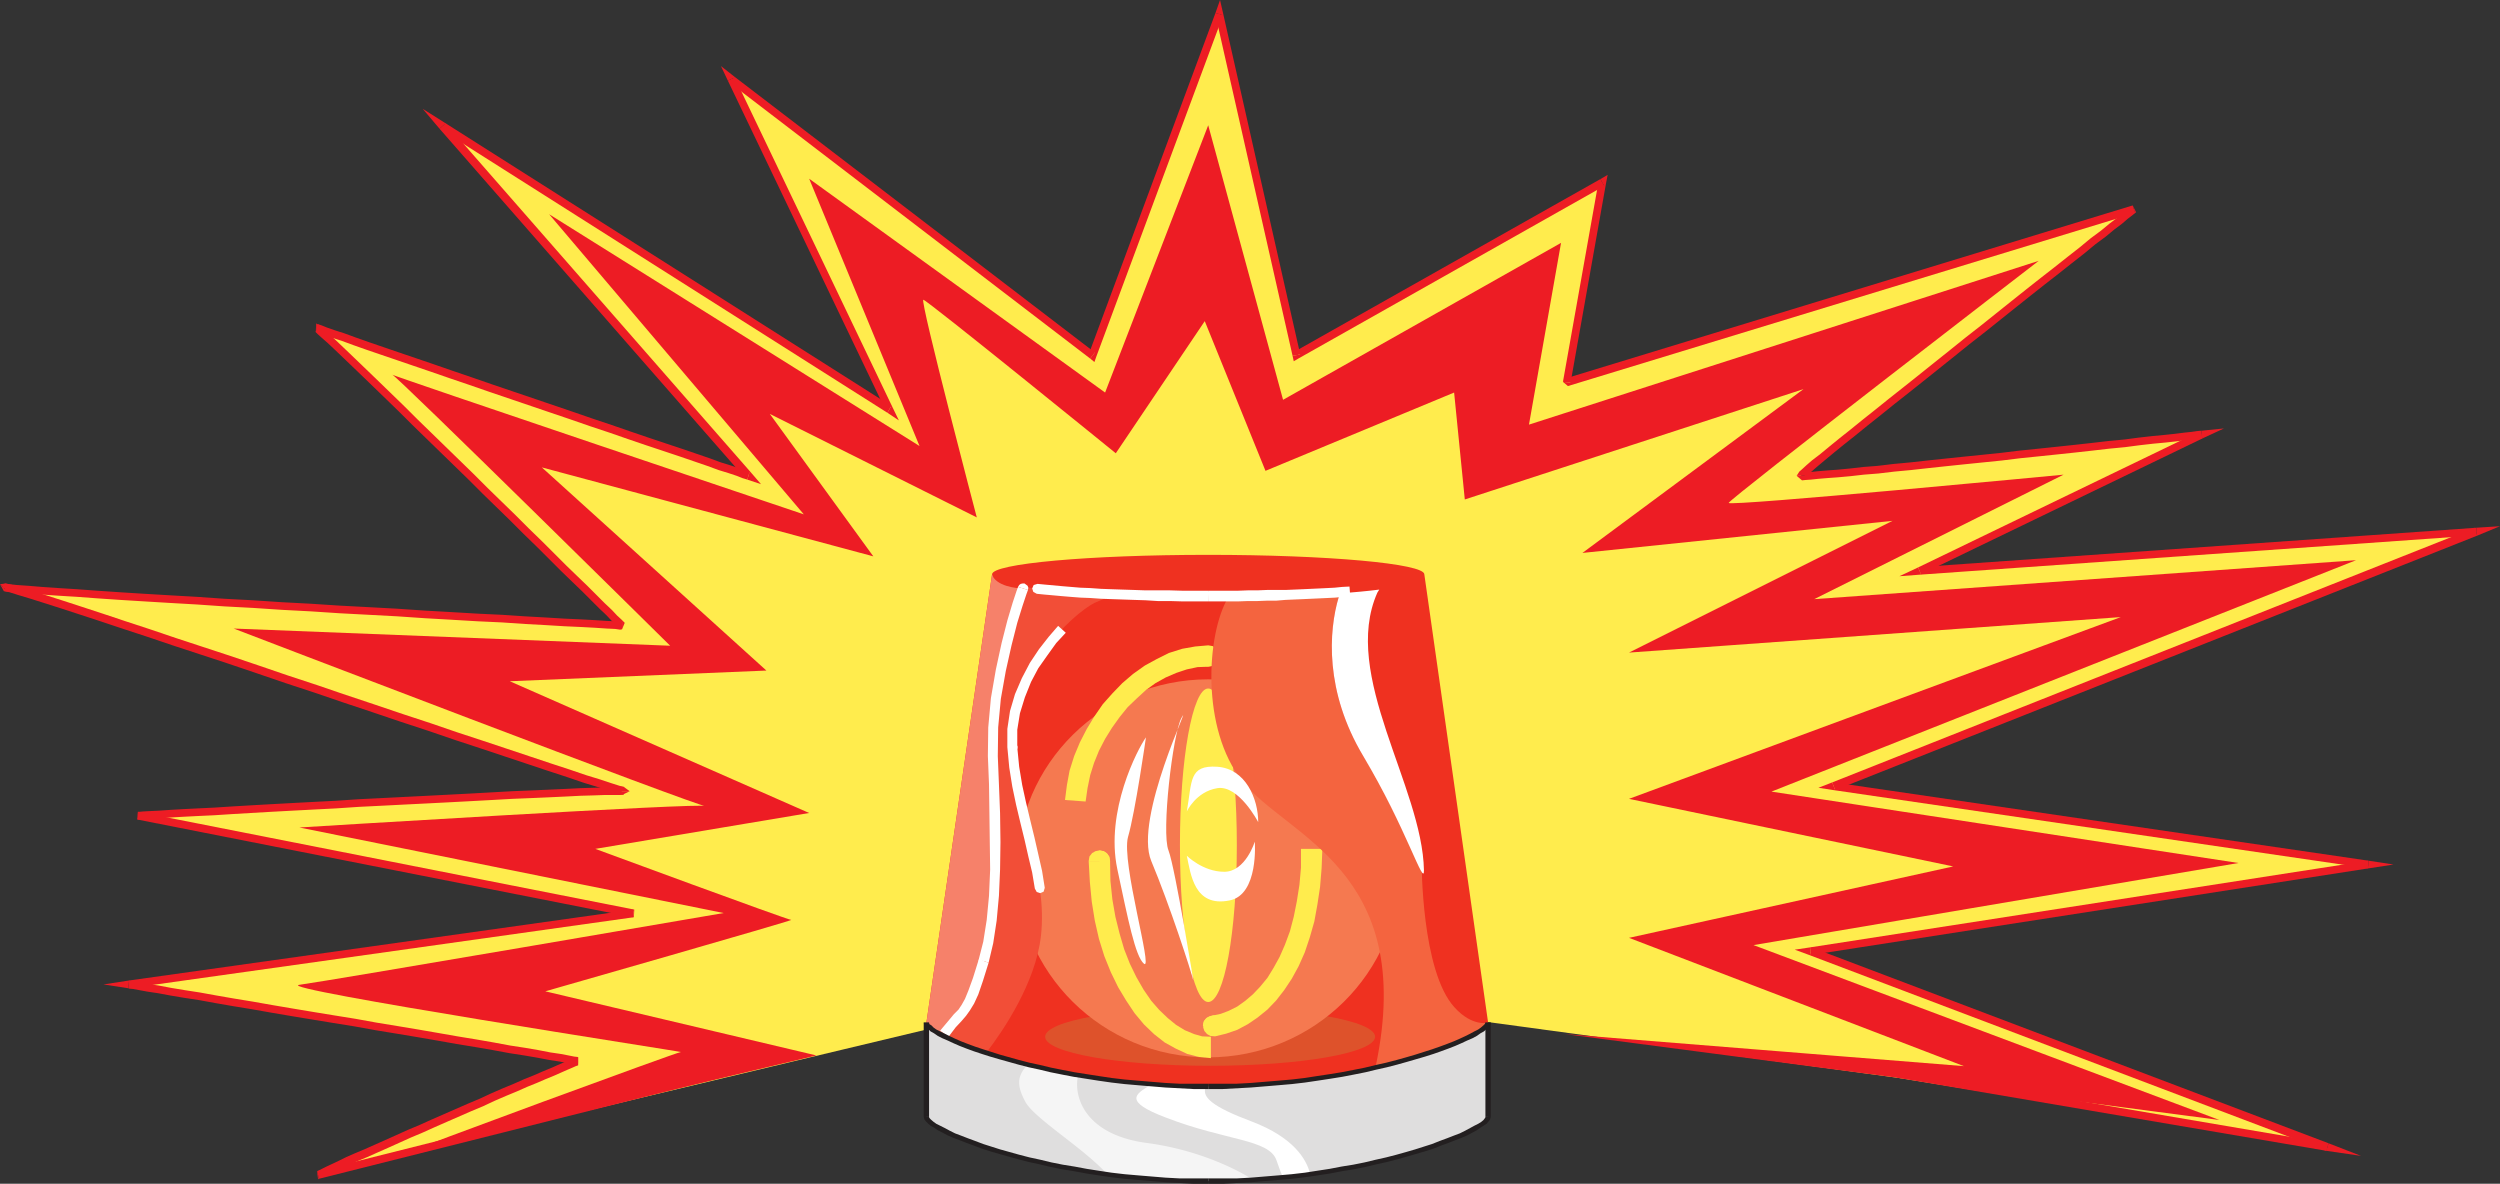<svg xmlns="http://www.w3.org/2000/svg" width="471.379" height="223.199"><rect width="100%" height="100%" fill="#333333" stroke="none"/><defs><clipPath id="a"><path d="M345 99h126.379v50H345Zm0 0"/></clipPath><clipPath id="b"><path d="M227 210h55v13.2h-55zm0 0"/></clipPath><clipPath id="c"><path d="M174 210h54v13.2h-54zm0 0"/></clipPath></defs><path fill="#ffec4d" d="m180.145 192.816 92.734-1.152 84.672 11.52 81.289 13.105-97.488-36.937 105.191-16.344-100.8-14.758 121.179-48.027-104.977 7.418 53.207-25.704s-75.601 8.497-75.601 7.774c0-.719 62.785-50.254 62.785-50.254L295.414 72.07l6.7-37.656-57.673 32.547-14.546-64.297-23.903 64.367-68.113-52.129 29.809 62.282-84.239-53.422 57.672 65.949S58.895 61.777 59.617 61.777c.79 0 57.672 56.16 57.672 56.16S-.215 111.383.504 110.665c.793-.793 117.433 39.238 117.433 38.52 0-.72-91.945 4.609-91.945 4.609l93.457 18.43-95.183 13.394s85.535 14.473 84.742 14.473c-.719 0-49.75 21.453-49.031 21.453l120.168-28.727"/><path fill="#ed1c24" d="m102.168 88.129 62.496 16.773-19.512-26.855 39.024 19.512s-10.801-41.04-10.078-41.04c.644 0 36.285 28.946 36.285 28.946L227.16 60.55l11.45 28.226 35.566-14.761 2.015 20.16 63.864-20.809-41.688 30.89 58.465-6.05-49.68 24.84 92.735-6.695-92.735 34.273 61.13 12.742-61.13 13.465 63.145 24.191-75.242-6.046 123.41 16.199-87.84-32.977 91.438-15.48-88.055-13.461 110.23-43.633-102.168 7.344 47.02-23.473s-63.145 6.047-63.145 5.328c0-.648 58.461-45.648 58.461-45.648L288.29 80.062l6.047-34.269-52.414 29.59-14.113-51.766-19.442 50.399-55.8-40.32 20.808 50.402-69.84-43.707 48.024 56.593S73.297 70.633 73.945 70.633c.649 0 52.414 51.12 52.414 51.12l-82.296-3.241s88.992 34.129 88.992 33.48c0-.719-76.606 4.031-76.606 4.031l79.992 16.13s-74.593 12.816-79.992 13.534c-5.328.649 72.574 12.672 71.926 12.672-.648 0-51.766 18.793-51.047 18.793.649 0 76.61-18.144 76.61-18.144l-51.122-12.094s47.086-13.465 46.368-13.465c-.649 0-36.938-13.394-36.938-13.394l40.32-6.766-56.445-24.84 48.383-2.015-42.336-38.305"/><path fill="#ed1c24" d="m438.625 217.008.285-1.442-81.14-13.824-.145 1.442 81.145 13.824.285-1.442-.285 1.442 6.406.937-6.121-2.379-.43 1.442"/><path fill="#ed1c24" d="m341.281 178.633-.144 1.437 97.488 36.938.43-1.442-97.489-36.933-.14 1.437-.145-1.437-2.883.43 2.739 1.007.144-1.437"/><path fill="#ed1c24" d="M446.473 163.727v-1.438L341.28 178.633l.145 1.437 105.191-16.343v-1.438 1.438l4.68-.72-4.68-.718-.144 1.438"/><path fill="#ed1c24" d="m345.457 147.527.215 1.442 100.8 14.758.145-1.438-100.8-14.762.214 1.442-.574-1.442-2.594 1.008 2.809.434-.215-1.442"/><g clip-path="url(#a)"><path fill="#ed1c24" d="m466.922 100.945-.29-1.441-121.175 48.023.574 1.442 121.18-48.024-.29-1.441.29 1.441 4.172-1.73-4.461.289v1.441"/></g><path fill="#ed1c24" d="m361.656 106.992.29 1.367 104.976-7.414v-1.441l-104.977 7.418.285 1.367-.574-1.297-3.527 1.656 3.816-.289-.289-1.367"/><path fill="#ed1c24" d="m415.223 82.656-.36-1.367-53.207 25.703.574 1.297 53.211-25.703-.363-1.371.363 1.37 3.887-1.8-4.25.43.145 1.441"/><path fill="#ed1c24" d="m338.762 89.71 1.008.864.644-.07 1.012-.07 1.367-.145 1.727-.144 2.015-.145 2.375-.215 2.524-.289 2.734-.215 3.023-.36 3.098-.288 3.238-.36 3.383-.363 3.457-.36 3.528-.359 3.53-.359 3.528-.434 3.527-.359 3.457-.36 3.383-.359 3.239-.36 3.097-.358 3.024-.29 2.734-.359 2.523-.289 2.301-.215 2.02-.219 1.726-.214 1.368-.145 1.007-.144.578-.07h.286l-.145-1.442h-.14l-.723.074-1.008.145-1.367.14-1.727.219-2.015.215-2.305.219-2.52.285-2.738.36-3.023.288-3.098.36-3.238.359-3.383.36-3.457.363-3.527.359-3.528.43-3.527.363-3.531.36-3.453.359-3.387.359-3.238.36-3.098.288-3.024.36-2.734.215-2.52.289-2.234.215-2.015.144-1.727.145-1.367.144-1.012-.07-.644.07.574.719h-1.582"/><path fill="#ed1c24" d="m402.55 40.176-.648-1.297-.215.144-.503.434-.864.648-1.082.934-1.437 1.082-1.656 1.367-1.946 1.442-2.086 1.726-2.304 1.801-2.45 1.941-2.59 2.016-2.738 2.16-2.808 2.235-2.88 2.304-2.878 2.301-2.953 2.305-2.953 2.379-2.88 2.3-2.878 2.305-2.809 2.234-2.734 2.16-2.594 2.087-2.45 1.945L348.91 81l-2.086 1.656-1.945 1.582-1.656 1.371-1.512 1.153-1.078.933-.863.793-.504.434-.504.789h1.582l-.07.36.503-.43.864-.793 1.078-.938 1.37-1.148 1.653-1.371 1.946-1.582 2.09-1.657 2.3-1.87 2.45-1.946 2.593-2.09 2.734-2.156 2.81-2.235 2.878-2.304 2.883-2.305 2.949-2.375 2.953-2.305 2.879-2.3 2.883-2.305 2.805-2.234 2.738-2.16 2.59-2.016 2.449-1.942 2.305-1.8 2.086-1.73 1.945-1.438 1.656-1.368 1.441-1.082 1.079-.933.863-.649.504-.433.219-.145-.649-1.297.43 1.442"/><path fill="#ed1c24" d="m294.695 72 .938.793L402.55 40.176l-.43-1.442L295.2 71.352l.938.793-1.442-.145"/><path fill="#ed1c24" d="m302.473 35.063-1.082-.72L294.695 72l1.442.145 6.695-37.657-1.078-.718 1.078.718.29-1.511-1.368.793.719 1.292"/><path fill="#ed1c24" d="m243.719 67.105 1.082.504 57.672-32.546-.72-1.293-57.675 32.542 1.082.504-1.441.29.219 1.007.863-.504-1.082-.504"/><path fill="#ed1c24" d="m230.617 2.879-1.441-.07 14.543 64.296 1.441-.289L230.617 2.52l-1.441-.07 1.441.07L230.04 0l-.863 2.45 1.441.429"/><path fill="#ed1c24" d="m205.559 67.61 1.152-.364L230.617 2.88l-1.441-.43-23.903 64.367 1.153-.359-.867 1.152.793.649.359-1.012-1.152.363"/><path fill="#ed1c24" d="m138.527 14.617-1.078.863 68.11 52.13.867-1.153-68.114-52.129-1.082.863 1.082-.863-2.375-1.871 1.293 2.734 1.297-.574"/><path fill="#ed1c24" d="m167.328 77.832 1.008-.937-29.809-62.278-1.297.574 29.81 62.282 1.007-.938-.719 1.297 2.16 1.441-1.152-2.378-1.008.937"/><path fill="#ed1c24" d="m84.023 23.258-.933 1.148 84.238 53.426.719-1.297-84.238-53.422-.938 1.153.938-1.153-4.106-2.593 3.168 3.746 1.152-1.008"/><path fill="#ed1c24" d="m140.902 90.434.793-1.227-57.672-65.95-1.152 1.009 57.672 65.949.793-1.223-.434 1.442 2.594.863-1.8-2.09-.794 1.227"/><path fill="#ed1c24" d="m59.617 60.984-.074 1.582.648.22 1.082.429 1.442.504 1.797.578 2.16.793 2.45.863 2.733.934 2.954 1.008 3.168 1.082 3.382 1.152 3.528 1.223 3.601 1.222 3.742 1.297 11.45 3.89 3.816 1.294 3.742 1.297 3.672 1.222 3.531 1.227 3.383 1.152 3.239 1.078 3.027 1.008 2.734.938 2.52.863 2.16.793 1.871.574 1.512.504 1.082.434.719.214.214.075.434-1.442-.215-.07-.723-.219-1.078-.43-1.511-.503-1.871-.579-2.16-.793-2.52-.863-2.738-.933-3.024-1.008-3.238-1.082-3.387-1.153-3.527-1.222-3.672-1.227-3.742-1.293-11.45-3.89-3.816-1.293-3.742-1.297-3.602-1.227-3.527-1.222-3.387-1.153-3.168-1.078-2.949-1.008-2.738-.937-2.446-.864-2.16-.793-1.8-.574-1.442-.504-1.078-.433-.648-.215-.36 1.437v-1.582"/><path fill="#ed1c24" d="m117.29 118.656.503-1.222-.648-.649-.793-.723-1.008-1.078-1.297-1.222-1.512-1.516-1.726-1.726-1.946-1.872-2.086-2.015-2.234-2.235-2.305-2.3-2.52-2.45-2.519-2.52-2.59-2.519-2.664-2.593-2.664-2.664-2.738-2.665-2.664-2.59-2.59-2.523-2.594-2.52-2.449-2.445-2.375-2.304-2.305-2.235-2.086-2.015-1.945-1.871-1.797-1.727-1.586-1.512-1.297-1.226-1.152-1.153-.793-.718-.644-.504-.649-.36v1.582l-.219-.07.504.504.793.719 1.153 1.008 1.297 1.226 1.582 1.512 1.8 1.726 1.946 1.871 2.086 2.016 2.304 2.234 2.375 2.305 2.45 2.445 2.593 2.524 2.59 2.52 2.664 2.59 2.738 2.663 2.665 2.664 2.664 2.594 2.59 2.52 2.519 2.52 2.52 2.448 2.304 2.301 2.235 2.235 2.085 2.015 1.946 1.871 1.726 1.73 1.512 1.513 1.297 1.222 1.008 1.078.793.723.648.648.504-1.226v1.441"/><path fill="#ed1c24" d="m0 110.16.719 1.297.937.145 1.582.144 2.09.14 2.594.22 3.094.214 3.527.215 3.89.29 4.247.288 4.61.285 4.823.29 5.04.289 5.183.359 5.398.289 5.403.36 5.472.288 5.473.36 5.469.289 5.328.285 5.258.36 5.039.288 4.894.29 4.61.214 4.246.29 3.96.214 3.528.215 3.172.145 2.66.144 2.16.145 1.586.074.938.14.36-.07v-1.441l-.36-.07h-.938l-1.586-.075-2.16-.14-2.66-.145-3.172-.144-3.527-.215-3.961-.219-4.246-.285-4.61-.219-4.894-.289-5.04-.285-5.257-.36-5.328-.289-5.469-.289-5.473-.359-5.472-.289-5.403-.36-5.398-.288-5.184-.36-5.039-.289-4.824-.285-4.61-.29-4.245-.288-3.891-.285-3.527-.22-3.094-.214-2.594-.215-2.09-.144-1.437-.145-.938-.144.145 1.152L0 110.16"/><path fill="#ed1c24" d="m117.145 149.184.574-.793-.864-.215-1.582-.504-2.16-.719-2.593-.793-3.168-1.078-3.528-1.152-3.887-1.297-4.32-1.442-4.535-1.511-4.824-1.582-5.043-1.73-5.254-1.727-5.328-1.801-5.403-1.8-5.468-1.872-5.473-1.8-5.473-1.872-5.328-1.8-5.258-1.727-5.039-1.656-4.894-1.657-4.61-1.511-4.32-1.442-3.96-1.297-3.528-1.148-3.168-1.012-2.734-.863-2.16-.649-1.731-.504-1.008-.214L0 110.16l1.008 1.008-.215.289 1.008.215 1.582.504 2.16.648 2.738.864 3.168 1.007 3.528 1.153 3.96 1.297 4.32 1.44 4.606 1.513 4.899 1.656 5.039 1.652 5.254 1.73 5.328 1.802 5.472 1.87 5.473 1.801 5.473 1.871 5.398 1.801 5.328 1.801 5.258 1.727 5.04 1.726 4.823 1.586 4.536 1.512 4.32 1.437 3.887 1.297 3.53 1.153 3.169 1.082 2.59.789 2.16.722 1.586.504 1.008.215 1.293-.648h-1.582"/><path fill="#ed1c24" d="m26.137 153.07-.145 1.442h.29l.718-.07 1.297-.075 1.656-.07 2.086-.145 2.45-.144 2.808-.145 3.094-.144 3.312-.215 3.602-.215 3.816-.219 3.961-.214 4.102-.215 4.175-.215 4.32-.29 4.321-.214 4.246-.219 4.32-.215 4.176-.215 4.106-.218 3.96-.215 3.817-.215 3.598-.145 3.312-.144 3.098-.145 2.808-.144 2.446-.07 2.09-.075h2.953l.718-.07-.503-.648h1.582l-1.079-.793-.718-.07h-1.297l-1.656.144-2.09.07-2.446.074-2.808.145-3.098.14-3.312.145-3.598.145-3.816.214-3.961.22-4.106.214-4.176.215-4.32.219-4.246.214-4.32.215-4.32.29-4.176.214-4.102.219-3.96.215-3.817.215-3.602.215-3.312.214-3.094.149-2.809.14-2.449.145-2.086.144-1.656.075L27 153l-.719.07h-.289l-.144 1.442.289-1.442"/><path fill="#ed1c24" d="m119.52 172.945.074-1.441-93.457-18.434-.29 1.442 93.458 18.433.07-1.441.145 1.441"/><path fill="#ed1c24" d="M24.336 184.895v1.44l95.184-13.39-.145-1.441-95.184 13.39v1.442-1.441l-4.68.722 4.68.719.145-1.441"/><path fill="#ed1c24" d="m109.008 200.879-.07-1.582-.649-.074-1.082-.215-1.512-.29-1.941-.284-2.234-.434-2.52-.434-2.809-.43-3.097-.577-3.309-.575-3.527-.578-3.672-.644-3.746-.649-3.887-.648-3.96-.649-3.962-.718-4.031-.649-3.96-.648-3.888-.649-3.816-.648-3.672-.649-3.527-.578-3.313-.574-3.168-.574-2.808-.434-2.59-.43-2.305-.433-1.945-.289-1.586-.29-1.149-.214-.722-.07-.215-.074-.145 1.441.215.07.723.074 1.152.215 1.582.29 1.946.288 2.304.43 2.59.434 2.809.43 3.168.578 3.312.574 3.528.578 3.671.648 3.817.649 3.887.644 3.96.649 4.032.648 3.96.719 3.962.648 3.886.649 3.746.648 3.672.649 3.528.578 3.312.574 3.094.574 2.808.434 2.52.433 2.234.43 1.942.29 1.37.288 1.224.215.648.07.215-1.437v1.582"/><path fill="#ed1c24" d="m59.832 220.824.145-.07.359 1.367.36-.144.577-.29.864-.433 1.078-.5 1.226-.578 1.438-.574 1.656-.723 1.73-.719 1.942-.863 1.945-.863 2.086-.938 2.235-1.008 2.23-.937 2.234-1.008 2.301-1.008 4.61-2.015 2.234-.934 2.156-1.012 2.16-.933 2.09-.864 1.946-.863 1.796-.723 1.657-.718 1.586-.649 1.297-.574 1.152-.508 1.008-.43.644-.289.434-.144v-1.582l-.434.144-.43.145-.792.285-1.008.434-1.153.504-1.296.574-1.582.648-1.657.723-1.8.719-1.946.863-2.086.863-2.16.938-2.16 1.008-2.23.937-6.915 3.023-2.23 1.008-2.234.934-2.23 1.008-2.09.937-1.942.863-1.945.864-1.727.722-1.656.72-1.442.718-1.222.578-1.082.504-.864.43-.574.289-.36.144.216 1.512.144-.07-.144.07h.07l.074-.07-.289-1.442"/><path fill="#ed1c24" d="m140.473 201.313-.145-.72-80.496 20.231.29 1.442 80.495-20.235-.144-.719"/><path fill="#ef3120" d="M174.672 192.816c0 2.59 23.906 12.024 53.137 12.024 29.304 0 52.777-9.434 52.777-12.024l-12.027-84.527c0-2.016-18.215-3.672-40.75-3.672-22.465 0-40.754 1.656-40.754 3.672l-12.383 84.527"/><path fill="#dfdede" d="M174.672 192.816c0 2.59 23.906 12.024 53.137 12.024 29.304 0 52.777-9.434 52.777-12.024v17.786c0 2.664-23.473 12.093-52.777 12.093-29.23 0-53.137-9.43-53.137-12.093v-17.786"/><path fill="#de522b" d="M228.168 200.953c17.207 0 31.105-2.45 31.105-5.473 0-3.023-13.898-5.472-31.105-5.472s-31.102 2.449-31.102 5.472c0 3.024 13.895 5.473 31.102 5.473"/><path fill="#f6816a" d="M187.344 108.938c1.511 2.015 5.543 2.015 5.543 2.015s-6.407 17.496-5.688 31.606c.649 14.113 1.008 30.097-1.726 38.664-3.383 10.8-3.098 7.992-7.418 13.68l-.36.363c-1.941-1.012-3.023-1.875-3.023-2.45l12.383-84.527.289.649"/><path fill="#f57950" d="M227.809 199.367c19.945 0 36.144-15.984 36.144-35.64 0-19.657-16.2-35.637-36.144-35.637-19.946 0-36.075 15.98-36.075 35.637 0 19.656 16.13 35.64 36.075 35.64"/><path fill="#ffec4d" d="M227.809 188.93c3.023 0 5.398-13.25 5.398-29.594 0-16.274-2.375-29.52-5.398-29.52-2.954 0-5.329 13.246-5.329 29.52 0 16.344 2.375 29.594 5.329 29.594m0-63.22.863-.144.648-.504.36-.644.144-.723-.144-.718-.36-.649-.648-.504-.863-.144v4.03m-23.114 25.419.36-2.52.504-2.449.722-2.305.934-2.304 1.152-2.23 1.297-2.09 1.441-2.016 1.512-1.871 1.727-1.656 1.726-1.583 1.801-1.296 1.945-1.082 2.016-.864 1.945-.648 2.016-.43 2.016-.074v-4.031l-2.45.215-2.449.433-2.52.793-2.3 1.152-2.235 1.223-2.23 1.586-2.016 1.727-1.875 1.945-1.796 2.016-1.586 2.3-1.442 2.38-1.293 2.519-1.082 2.59-.863 2.738-.504 2.734-.36 2.809 3.887.289"/><path fill="#ffec4d" d="m225.863 123.55.145.868.36.644.648.434.718.145.723-.075.574-.285.504-.578.219-.863-3.89-.29m-16.559 38.81-.145-.864-.504-.648-.648-.36-.719-.144-.723.144-.644.36-.508.648-.14.863h4.03"/><path fill="#ffec4d" d="m228.313 195.48-1.657-.074-1.511-.43-1.73-.722-1.653-1.004-1.586-1.297-1.582-1.512-1.516-1.73-1.437-2.086-1.368-2.375-1.226-2.523-1.078-2.735-.864-2.953-.792-3.168-.579-3.312-.359-3.454-.07-3.746h-4.032l.215 3.891.36 3.742.578 3.602.789 3.453 1.008 3.242 1.226 3.024 1.367 2.808 1.512 2.52 1.582 2.375 1.801 2.16 1.875 1.8 2.016 1.583 2.086 1.152 2.16 1.008 2.23.578 2.235.215v-4.032"/><path fill="#ffec4d" d="m207.29 164.375.862-.145.649-.503.36-.645.144-.723-.145-.718-.36-.649-.648-.504-.863-.144v4.031m21.238 27.145-.793.289-.574.504-.289.718v.723l.219.644.504.579.644.359.867.07-.578-3.886m16.778-31.465v3.53l-.29 3.24-.503 3.167-.575 2.88-.722 2.737-.934 2.52-1.008 2.305-1.152 2.086-1.152 1.87-1.367 1.657-1.372 1.441-1.437 1.223-1.512 1.082-1.586.793-1.511.574-1.657.36.578 3.886 2.086-.504 2.09-.718 2.016-1.079 1.8-1.226 1.872-1.512 1.656-1.726 1.512-1.946 1.437-2.16 1.297-2.375 1.152-2.594.938-2.804.863-3.028.574-3.168.504-3.312.29-3.527.144-3.672h-4.031"/><path fill="#ffec4d" d="m230.832 193.465-.144-.863-.504-.649-.649-.36-.719-.144-.718.145-.649.36-.504.648-.144.863h4.031"/><path fill="#f4643f" d="M280.586 192.816c0 1.582-8.356 5.543-21.387 8.496l.215-.359c7.777-37.082-16.848-43.129-25.2-53.715-7.773-9.789-6.765-27.574-2.66-34.558l.071-.29c7.773-.07 14.832-.285 20.664-.718l.145.863c-1.946 6.48-2.664 17.856 4.605 30.024 8.066 13.464 11.09 23.472 11.016 20.015 0 0-.07 20.524 6.191 27.363 3.387 3.743 6.34 2.88 6.34 2.88"/><path fill="#fff" d="M222.77 135.36c2.3-4.102-9.075 18.937-5.692 27 3.387 8.066 7.563 20.878 7.922 22.535.29 1.656-3.383-21.168-4.68-24.551-1.367-3.313.793-21.961 2.45-24.985"/><path fill="#fff" d="M223.777 153c1.008-5.762.36-8.785 5.758-8.426 5.328.363 7.703 6.051 7.703 10.442 0 0-3.672-7.055-7.703-6.407-4.031.649-5.758 4.391-5.758 4.391m0 8.352c.72 3.382 1.368 9.793 8.063 8.425 5.543-1.082 4.754-11.09 4.754-11.09s-1.73 5.688-5.762 5.688c-4.031 0-7.055-3.023-7.055-3.023"/><path fill="#f24e37" d="M177.625 195.266c1.941 1.007 4.824 2.086 8.352 3.238l.144-.215c3.024-3.96 9.145-12.96 10.152-21.816 1.293-11.739-4.394-21.817-5.402-35.57-1.008-13.821 11.45-25.2 15.48-27.215l3.817-1.657c-5.762-.215-10.8-.36-14.613-1.008-2.38-.43-2.668-.07-2.668-.07s-6.407 17.496-5.688 31.606c.649 14.113 1.008 30.097-1.726 38.664-3.383 10.8-3.098 7.992-7.418 13.68l-.43.363"/><path fill="#fff" d="m195.121 167.543.36.648.648.215.648-.285.215-.723-1.87.145m-5.184-26.641.359 3.817.574 3.601.723 3.457.789 3.313.793 3.238.719 3.168.722 3.024.504 3.023 1.871-.145-.504-3.168-.718-3.167-.723-3.168-.79-3.239-.792-3.312-.723-3.313-.574-3.457-.36-3.672h-1.87m9.574-22.894-1.801 2.09-1.8 2.3-1.727 2.594-1.512 2.88-1.297 3.023-.934 3.167-.504 3.387v3.453h1.872v-3.308l.503-3.098.934-3.023 1.152-2.88L195.77 126l1.726-2.45 1.656-2.304 1.801-1.941-1.441-1.297"/><path fill="#fff" d="m191.594 141.55.215-.359.07-.359-.145-.36-.214-.288-.29-.145-.359-.144-.36.144-.359.219 1.442 1.293m2.23-30.313.07-.43-.14-.359-.29-.219-.288-.214h-.36l-.359.074-.289.215-.215.36 1.871.573"/><path fill="#fff" d="m188.137 142.559.07-5.399.504-5.398.937-5.258 1.079-4.824 1.082-4.246 1.007-3.243.72-2.16.288-.793-1.87-.574-.29.793-.719 2.16-1.008 3.383-1.082 4.246-1.078 4.969-.937 5.402-.504 5.543-.07 5.399h1.87m-1.73 38.953.867-3.672.649-4.246.43-4.68.214-4.969.075-5.183-.075-5.403-.214-5.472-.215-5.328h-1.871l.214 5.328.075 5.472.07 5.403.07 5.183-.215 4.97-.433 4.534-.649 4.102-.863 3.387 1.871.574"/><path fill="#fff" d="m178.848 195.48 1.367-1.8 1.082-1.153.863-1.007.719-1.008.793-1.297.793-1.727.863-2.52 1.078-3.456-1.87-.575-1.079 3.454-.863 2.375-.649 1.586-.648 1.152-.578.863-.864.863-1.078 1.297-1.511 1.801 1.582 1.152"/><path fill="#fff" d="m184.68 180.648-.145.36v.36l.145.359.289.218.289.215h.36l.359-.07.289-.29-1.586-1.152m68.039-68.761c2.594-.215 5.113-.43 7.344-.719l-.36.578c-6.91 15.55 8.496 36.574 8.785 52.344.07 3.453-3.383-8.067-11.449-21.531-7.27-12.168-6.55-23.543-4.605-30.024l.285-.648m-36.649 27.144c-1.582 2.235-7.703 13.899-5.398 24.84 2.016 9.434 3.383 16.488 5.039 17.856 1.73 1.296-4.32-19.153-3.023-23.903 1.367-4.68 3.382-18.793 3.382-18.793"/><path fill="#f5f5f5" d="M193.61 200.879c-1.801 2.09-1.946 3.746-.29 6.84 1.582 3.023 10.442 8.426 14.977 13.176l.289.289a139.378 139.378 0 0 0 20.375 1.511c2.52 0 4.969-.07 7.414-.215l-.504-.289c-3.887-2.375-10.941-5.543-19.726-6.695-11.16-1.512-13.61-8.207-12.961-12.242v-.5c-3.383-.578-6.551-1.297-9.43-2.02l-.145.145"/><path fill="#fff" d="M217.152 204.48c3.239.215 6.625.434 10.078.434v.36c-.359 1.581 1.083 3.312 8.786 6.19 7.992 3.024 10.296 7.2 10.945 9.65l.144.214c-1.73.215-3.457.434-5.183.574l-.145-.215c-.363-.792-.722-1.87-1.082-2.878-1.367-4.032-9.43-3.672-20.808-8.067-8.207-3.094-5.758-4.465-3.024-6.117l.29-.145"/><path fill="#231f20" d="M227.809 204.336h-5.403l-2.664-.145-2.59-.214-2.593-.215-2.52-.219-2.445-.29-2.38-.358-2.304-.36-2.3-.36-2.235-.433-2.16-.43-2.086-.503-2.016-.434-1.945-.504-3.602-1.008-1.582-.504-1.586-.504-1.511-.503-1.367-.504-1.297-.504-1.153-.504-1.078-.504-.863-.434-.863-.43-.723-.359-.504-.36-.43-.433-.363-.215-.07-.218v-.07h-1.008l.145.503 1.152 1.153.648.359.719.504.863.43 1.008.433 1.082.504 1.153.504 1.292.504 1.372.504 1.511.504 1.582.504 1.73.504 1.798.503 1.8.504 1.946.504 2.015.434 2.086.504 2.16.433 2.235.43 2.305.36 2.3.363 2.524.36 2.445.284 2.52.219 2.593.215 2.59.215 5.328.289h2.739v-1.008"/><path fill="#231f20" d="M281.09 192.816h-1.012v.07l-.14.22-.22.214-.503.434-.504.36-.719.359-.793.43-.863.433-1.078.504-1.153.504-1.296.504-1.368.504-1.441.503-1.586.504-1.582.504-1.727.504-1.8.504-1.946.504-1.945.434-2.086.503-2.16.43-2.23.434-2.235.36-2.375.359-2.305.359-2.449.289-2.52.219-2.59.215-2.593.214-2.664.145h-5.398v1.008h2.734l5.328-.29 2.594-.214 2.59-.215 2.52-.219 2.448-.285 2.45-.36 2.375-.363 2.23-.359 2.235-.43 2.16-.433 2.086-.504 1.945-.434 1.945-.504 1.797-.504 1.73-.503 1.727-.504 1.586-.504 1.438-.504 1.37-.504 1.294-.504 1.152-.504 1.082-.504 1.008-.433.793-.43.719-.504.648-.36.504-.433.36-.36.288-.359.145-.504h-1.012 1.012"/><path fill="#231f20" d="M281.09 210.602v-17.786h-1.012v17.786h1.012"/><g clip-path="url(#b)"><path fill="#231f20" d="M227.809 223.2h2.734l2.664-.145 2.664-.14 2.594-.22 2.59-.215 2.52-.214 2.448-.29 2.45-.359 2.375-.363 2.23-.43 2.235-.36 2.16-.433 2.086-.504 1.945-.43 1.945-.503 1.797-.504 1.73-.504 1.727-.504 1.586-.508 1.438-.574 1.37-.504 1.294-.504 1.152-.433 1.152-.504.938-.504.793-.43.719-.504.574-.363.578-.36.36-.43.288-.359.145-.503h-1.012v.07l-.14.215-.22.289-.429.36-.578.359-.719.359-.793.433-.933.504-1.008.504-1.153.434-1.296.504-1.368.504-1.441.574-1.586.504-1.582.504-1.727.504-1.8.504-1.946.503-1.945.434-2.086.504-2.16.434-2.23.359-2.235.43-2.375.363-2.305.36-2.449.284-2.52.22-2.59.214-2.593.215-2.664.144h-5.398v1.008"/></g><g clip-path="url(#c)"><path fill="#231f20" d="m174.168 210.602.144.503.29.36.43.43.433.359.648.363.719.504.863.43.938.504 1.152.504 1.153.433 1.292.504 1.372.504 1.511.574 1.582.508 1.73.504 1.798.504 1.8.504 1.946.504 2.015.43 2.086.503 2.16.434 2.235.36 2.305.429 2.3.363 2.524.36 2.445.289 2.52.214 2.593.215 2.59.22 2.664.14 2.664.144h2.739v-1.008h-5.403l-2.664-.144-2.59-.215-2.593-.215-2.52-.219-2.445-.285-2.38-.36-2.304-.362-2.3-.43-2.235-.36-2.16-.433-2.086-.504-2.016-.434-1.945-.503-3.602-1.008-1.582-.504-1.586-.504-1.511-.574-1.367-.504-1.297-.504-1.153-.434-1.007-.504-.934-.504-.863-.433-.723-.36-.504-.359-.43-.36-.289-.288-.144-.215v-.07h-1.008"/></g><path fill="#231f20" d="M175.176 192.816h-1.008v17.786h1.008v-17.786h-1.008 1.008"/><path fill="#fff" d="m195.625 110.09-.723.215-.285.648.215.649.648.359.145-1.871m32.184 1.293h-4.825l-2.375-.07H216l-2.16-.075-2.16-.07-2.086-.07-2.016-.074-2.02-.145-1.87-.07-1.727-.145-1.73-.144-3.165-.29-1.441-.14-.145 1.871 1.442.145 1.582.14 1.586.145 1.726.144 1.872.145 1.87.074 2.02.14 2.016.075 2.086.07 2.16.074 2.16.07 2.305.145h2.304l2.375.07h4.825v-2.015"/><path fill="#fff" d="m254.45 110.594-1.372.07-1.437.145-1.368.07-1.511.074-1.516.07-1.582.075-3.312.14h-3.457l-1.797.074h-1.801l-1.871.07h-5.617v2.016h5.617l1.87-.07h1.802l1.797-.07h1.73l1.727-.145 1.656-.074 1.656-.07 1.582-.074 1.516-.07 1.511-.071 1.512-.074 1.438-.145 1.37-.07-.144-1.871"/><path fill="#fff" d="m227.879 113.328.648-.36.215-.648-.285-.648-.723-.215.145 1.871"/></svg>
